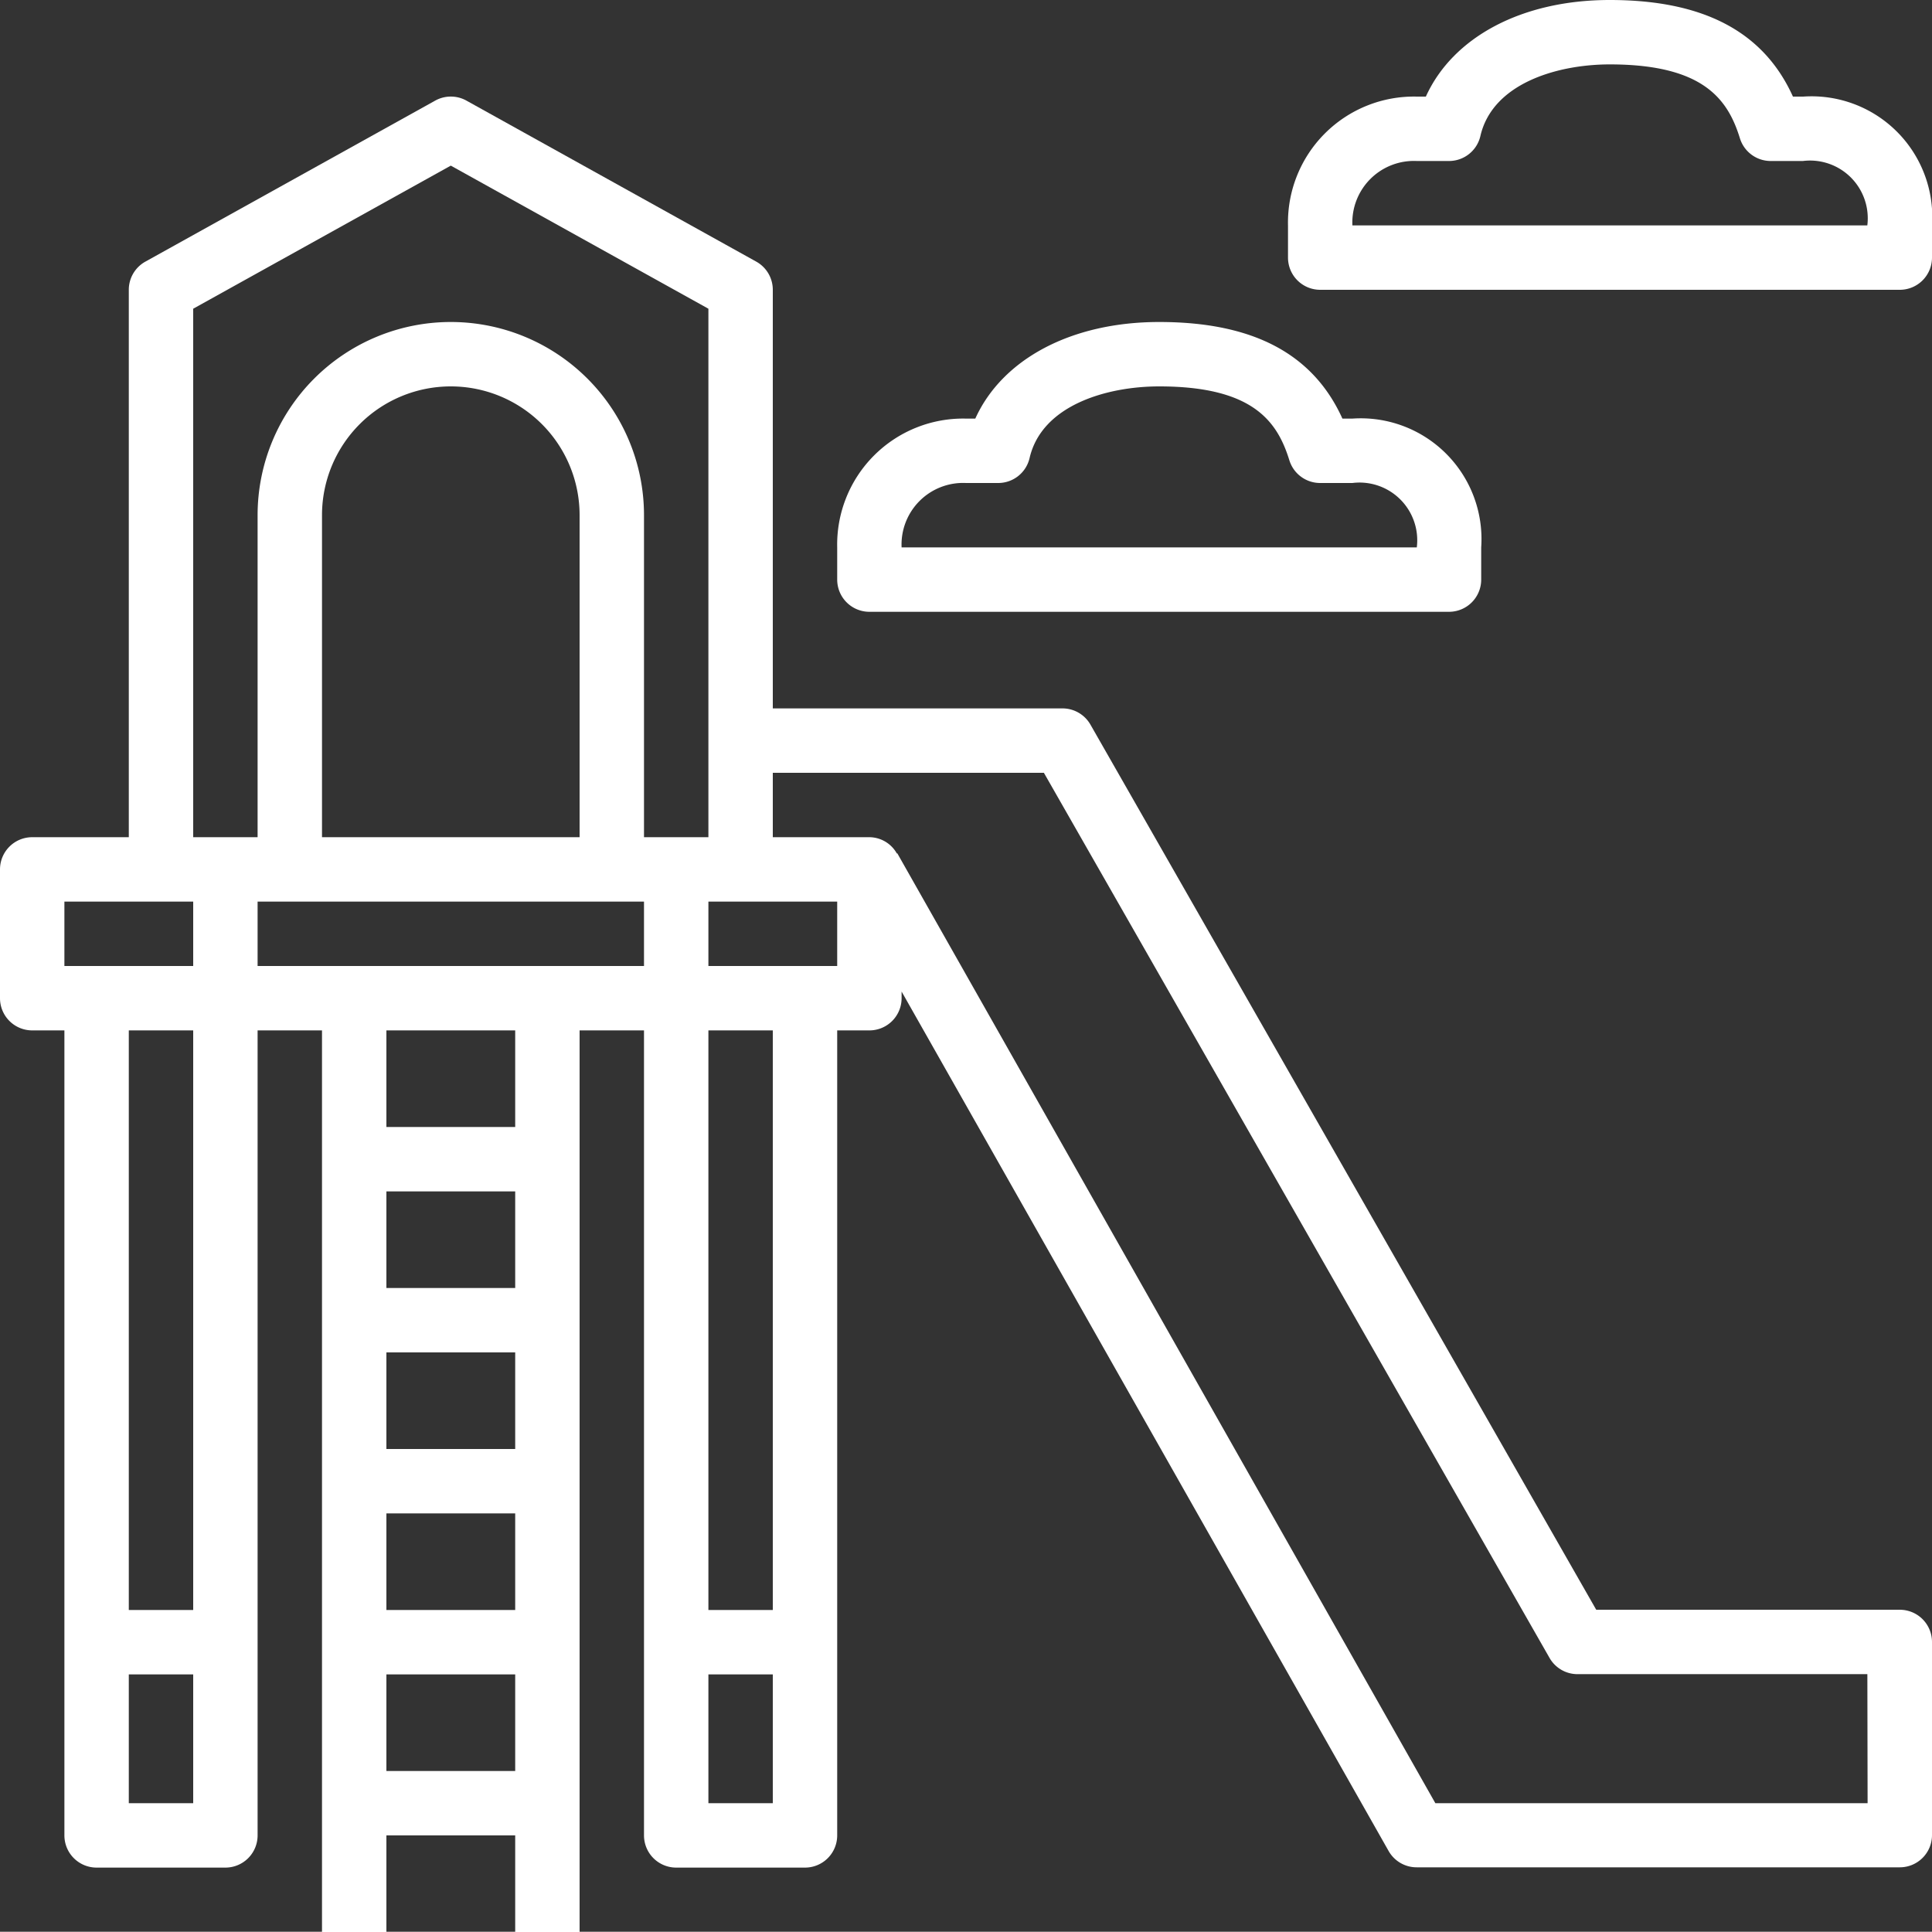 <svg xmlns="http://www.w3.org/2000/svg" viewBox="0 0 480 479.93"><rect x="0" y="0" width="480" height="479.93" fill="#333333" stroke="none"/><defs><style>.cls-1{fill:#fff;}</style></defs><title>iconos_juegos</title><g id="Capa_2" data-name="Capa 2"><g id="Layer_1" data-name="Layer 1"><path class="cls-1" d="M447.93,24h-2.48C438.18,7.87,423.23,0,399.94,0c-21.85,0-39,9.23-45.69,24H352a31.3,31.3,0,0,0-32,32v8a8,8,0,0,0,8,8h144a8,8,0,0,0,8-8V56a30,30,0,0,0-32-32ZM336,56a15.3,15.3,0,0,1,16-16h8a8,8,0,0,0,7.79-6.17C370.8,20.66,387,16,399.94,16c23.41,0,29.39,8.8,32.35,18.4A8,8,0,0,0,439.93,40h8a14.34,14.34,0,0,1,16,16Z"/><path class="cls-1" d="M216,152H360a8,8,0,0,0,8-8v-8a30,30,0,0,0-32-32h-2.48C326.2,87.85,311.25,80,288,80c-21.85,0-39,9.22-45.69,24H240a31.3,31.3,0,0,0-32,32v8A8,8,0,0,0,216,152Zm24-32h8a8,8,0,0,0,7.79-6.17C258.82,100.65,275,96,288,96c23.41,0,29.38,8.79,32.35,18.39A8,8,0,0,0,328,120h8a14.34,14.34,0,0,1,16,16H224a15.3,15.3,0,0,1,16-16Z"/><path class="cls-1" d="M471.93,399.94H396.58L270.9,180a8,8,0,0,0-6.94-4H192V72a8,8,0,0,0-4.11-7l-72-40a8,8,0,0,0-7.77,0l-72,40A8,8,0,0,0,32,72V208H8a8,8,0,0,0-8,8v32a8,8,0,0,0,8,8h8v200a8,8,0,0,0,8,8H56a8,8,0,0,0,8-8V256H80v224H96v-24h32v24h16V256h16v200a8,8,0,0,0,8,8h32a8,8,0,0,0,8-8V256h8a8,8,0,0,0,8-8v-1.65L345,459.88a8,8,0,0,0,7,4.05h120a8,8,0,0,0,8-8v-48A8,8,0,0,0,471.93,399.94ZM144,208H80V128a32,32,0,0,1,64,0ZM48,76.7l64-35.55L176,76.7V208H160V128a48,48,0,0,0-96,0v80H48ZM16,224H48v16H16Zm32,32v144H32V256Zm0,192H32v-32H48ZM64,224h96v16H64Zm32,152h32v24H96Zm0-16V336h32v24Zm0-40V296h32v24Zm0,120v-24h32v24Zm32-160H96V256h32Zm64,168H176v-32h16Zm0-48H176V256h16Zm16-160H176V224h32Zm256,208H356.61L222.93,212l-.11.05A7.89,7.89,0,0,0,216,208H192V192h67.35L385,411.94a8,8,0,0,0,6.94,4h72Z"/></g></g></svg>